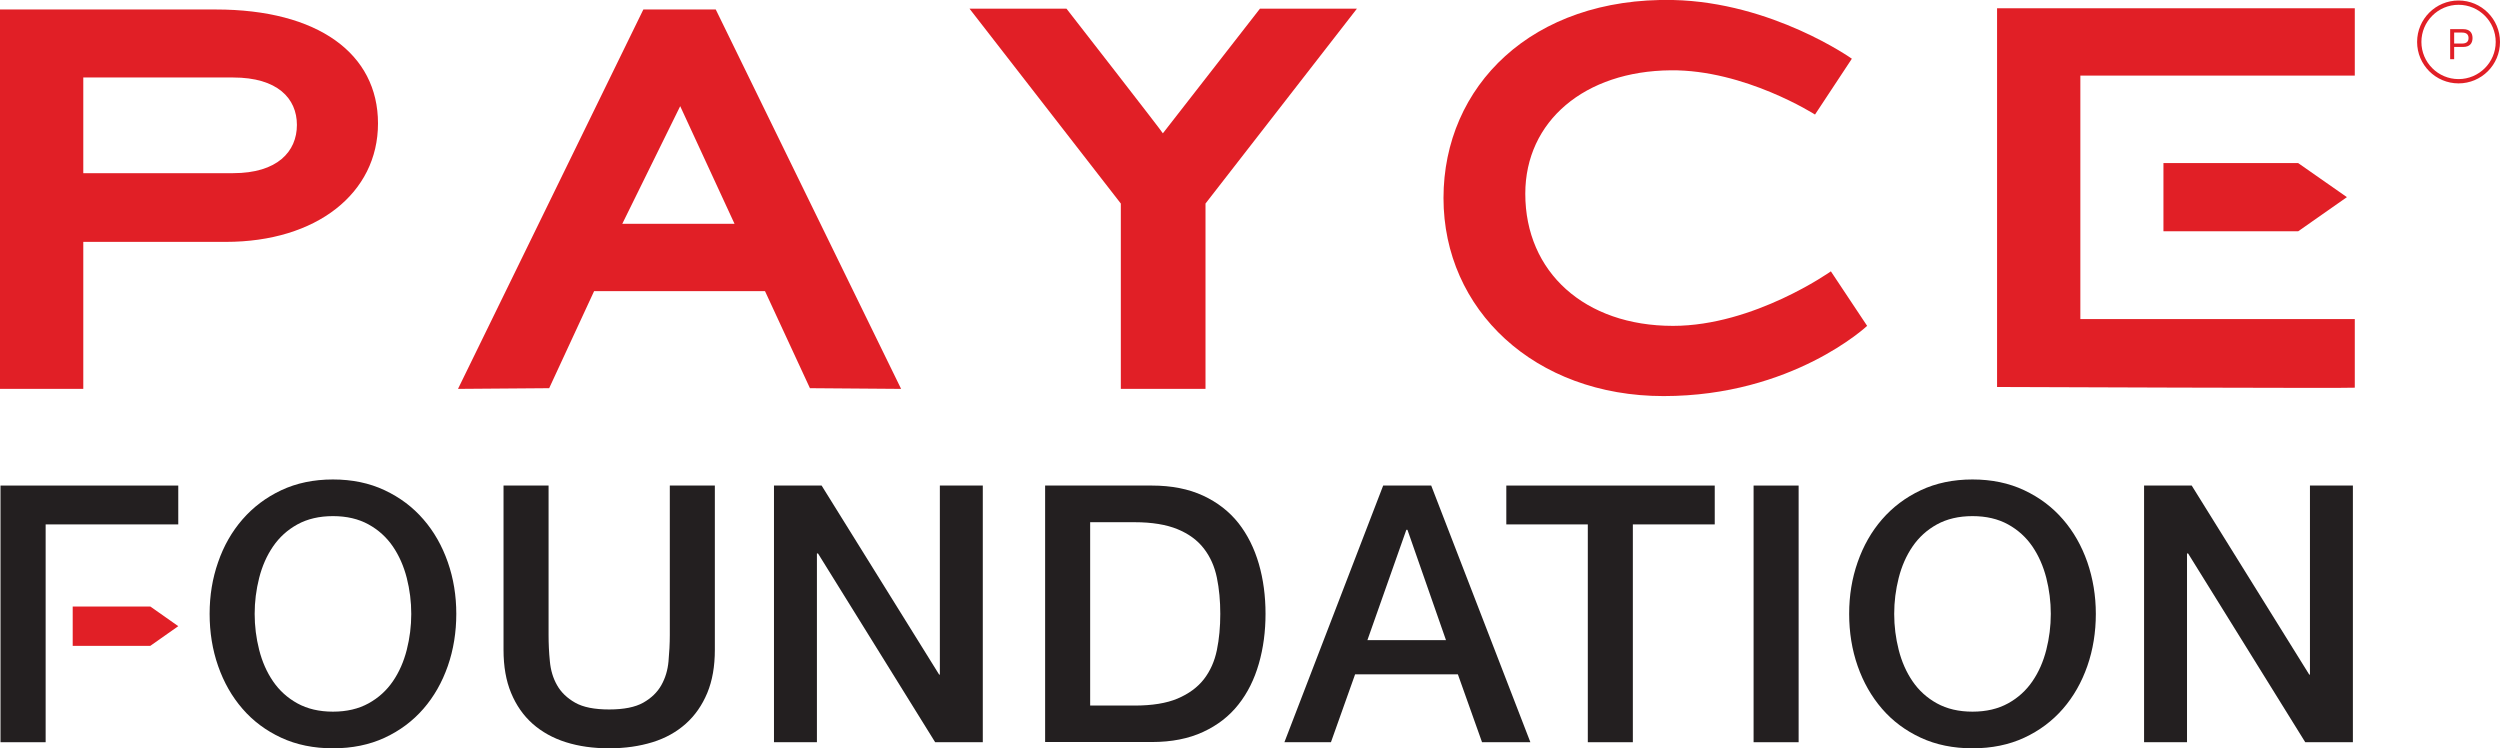 <?xml version="1.0" encoding="UTF-8"?>
<svg id="a" data-name="Layer 1" xmlns="http://www.w3.org/2000/svg" viewBox="0 0 250.33 74.94">
  <defs>
    <style>
      .b {
        fill: #e11f26;
      }

      .c {
        fill: #231f20;
      }
    </style>
  </defs>
  <polygon class="b" points="230.12 23.16 216.63 23.16 216.63 16.33 230.12 16.33 235 19.74 230.12 23.16"/>
  <polygon class="b" points="15.05 64.67 7.28 64.67 7.28 60.73 15.05 60.73 17.85 62.7 15.05 64.67"/>
  <path class="b" d="M246.18,8.35c-2.29,0-4.15-1.86-4.15-4.15S243.89,.05,246.18,.05s4.15,1.86,4.15,4.15-1.86,4.15-4.15,4.15Zm0-7.87c-2.05,0-3.72,1.67-3.72,3.72s1.67,3.72,3.72,3.72,3.72-1.67,3.72-3.72-1.67-3.72-3.72-3.72Z"/>
  <path class="b" d="M245.34,2.92h1.32c.6,0,.92,.33,.92,.89s-.32,.89-.92,.89h-.92v1.23h-.4V2.92Zm.4,1.44h.78c.45,0,.66-.19,.66-.55s-.21-.55-.66-.55h-.78v1.1Z"/>
  <path class="c" d="M.05,48.62H17.85v3.89H4.57v21.81H.05v-25.7Z"/>
  <path class="c" d="M50.42,48.62h4.51v14.97c0,.86,.04,1.74,.13,2.63,.08,.89,.32,1.69,.72,2.39,.4,.71,1,1.29,1.81,1.75,.81,.46,1.94,.68,3.41,.68s2.61-.23,3.41-.68c.81-.46,1.41-1.04,1.81-1.75,.4-.71,.64-1.5,.72-2.39,.08-.89,.13-1.76,.13-2.63v-14.97h4.51v16.45c0,1.66-.25,3.09-.76,4.32-.51,1.22-1.22,2.25-2.15,3.08s-2.04,1.45-3.34,1.85-2.74,.61-4.33,.61-3.03-.2-4.33-.61-2.41-1.03-3.34-1.85c-.93-.83-1.64-1.85-2.15-3.08-.51-1.22-.76-2.66-.76-4.32v-16.45Z"/>
  <path class="c" d="M77.5,48.62h4.77l11.77,18.93h.07v-18.93h4.3v25.7h-4.77l-11.73-18.9h-.11v18.9h-4.3v-25.7Z"/>
  <path class="c" d="M104.65,48.62h10.69c1.97,0,3.68,.34,5.13,1.01,1.44,.67,2.62,1.59,3.54,2.75,.91,1.16,1.59,2.53,2.04,4.08s.67,3.23,.67,5-.22,3.44-.67,5c-.45,1.56-1.12,2.92-2.04,4.08-.92,1.17-2.09,2.08-3.54,2.75-1.44,.67-3.15,1.01-5.13,1.01h-10.69v-25.7Zm4.51,22.03h4.44c1.76,0,3.2-.23,4.31-.7s2-1.12,2.64-1.94c.64-.83,1.07-1.8,1.3-2.92,.23-1.12,.34-2.32,.34-3.62s-.11-2.5-.34-3.62c-.23-1.12-.66-2.09-1.3-2.92-.64-.83-1.52-1.48-2.64-1.94s-2.56-.7-4.31-.7h-4.44v18.36Z"/>
  <path class="c" d="M138.51,48.62h4.8l9.93,25.7h-4.84l-2.42-6.8h-10.29l-2.42,6.8h-4.66l9.89-25.7Zm-1.59,15.48h7.87l-3.86-11.05h-.11l-3.9,11.05Z"/>
  <path class="c" d="M150.83,48.62h20.87v3.89h-8.2v21.81h-4.51v-21.81h-8.16v-3.89Z"/>
  <path class="c" d="M175.59,48.62h4.51v25.7h-4.51v-25.7Z"/>
  <path class="c" d="M197.51,48.01c1.93,0,3.65,.36,5.18,1.08,1.53,.72,2.82,1.69,3.88,2.92,1.06,1.22,1.87,2.65,2.44,4.28,.56,1.63,.85,3.36,.85,5.18s-.28,3.59-.85,5.22c-.57,1.63-1.38,3.06-2.44,4.28-1.06,1.22-2.35,2.19-3.88,2.9-1.53,.71-3.26,1.06-5.18,1.06s-3.65-.35-5.18-1.06c-1.53-.71-2.82-1.67-3.88-2.9s-1.87-2.65-2.44-4.28c-.57-1.63-.85-3.37-.85-5.22s.28-3.55,.85-5.18c.57-1.63,1.38-3.06,2.44-4.28s2.35-2.2,3.88-2.92c1.53-.72,3.25-1.08,5.18-1.08Zm0,3.67c-1.37,0-2.56,.28-3.56,.83s-1.81,1.29-2.44,2.21c-.63,.92-1.09,1.97-1.39,3.15-.3,1.18-.45,2.38-.45,3.6s.15,2.42,.45,3.6c.3,1.18,.76,2.23,1.39,3.15s1.44,1.66,2.44,2.21c1,.55,2.18,.83,3.56,.83s2.56-.28,3.56-.83c1-.55,1.81-1.29,2.44-2.21s1.09-1.97,1.39-3.15c.3-1.18,.45-2.38,.45-3.6s-.15-2.42-.45-3.6c-.3-1.17-.76-2.22-1.39-3.15-.63-.92-1.44-1.66-2.44-2.21-1-.55-2.18-.83-3.56-.83Z"/>
  <path class="c" d="M214.69,48.62h4.77l11.77,18.93h.07v-18.93h4.3v25.7h-4.77l-11.73-18.9h-.11v18.9h-4.3v-25.7Z"/>
  <path class="b" d="M23.34,17.34H8.34V7.76h15.01c4.43,0,6.38,2.09,6.38,4.75s-1.95,4.83-6.38,4.83M21.61,.95H0V38.94H8.34v-14.72h14.28c9.06,0,15.23-4.86,15.23-11.86S31.83,.95,21.61,.95"/>
  <path class="b" d="M62.31,22.41l5.8-11.78,5.44,11.78h-11.24ZM64.42,.95l-18.56,37.99,9.13-.07,4.5-9.72h17.11l4.5,9.72,9.13,.07L71.67,.95h-7.25Z"/>
  <path class="b" d="M116.44,13.35c.07,0-9.65-12.48-9.65-12.48h-9.71l15.15,19.51v18.56h8.48V20.38L135.87,.87h-9.71l-9.72,12.48Z"/>
  <path class="b" d="M167.52,32.63c-8.84,0-14.79-5.38-14.79-13.23,0-7.27,5.95-12.29,14.57-12.36,7.4-.07,14.44,4.43,14.44,4.43l3.69-5.59S177.46,.22,167.52,0c-14.14-.29-22.98,8.64-22.98,19.83s9.13,19.83,22.04,19.83,20.38-7.03,20.38-7.03l-3.63-5.46s-7.69,5.46-15.81,5.46"/>
  <path class="b" d="M208.31,16.37V7.57h27.48V.83h-35.82V38.75s35.82,.14,35.82,.07v-6.87h-27.48v-8.84h0v-6.74h0Z"/>
  <path class="c" d="M33.34,48.01c1.93,0,3.65,.36,5.18,1.08,1.53,.72,2.82,1.69,3.88,2.92,1.06,1.22,1.87,2.65,2.44,4.28,.57,1.63,.85,3.36,.85,5.18s-.28,3.59-.85,5.22c-.57,1.63-1.38,3.06-2.44,4.28-1.06,1.22-2.35,2.19-3.88,2.9-1.53,.71-3.26,1.06-5.18,1.06s-3.65-.35-5.18-1.06c-1.53-.71-2.82-1.67-3.88-2.9-1.06-1.22-1.87-2.65-2.44-4.28-.57-1.63-.85-3.37-.85-5.22s.28-3.55,.85-5.18c.56-1.63,1.38-3.06,2.44-4.28,1.06-1.22,2.35-2.2,3.88-2.92,1.53-.72,3.25-1.08,5.18-1.08Zm0,3.67c-1.37,0-2.56,.28-3.56,.83-1,.55-1.81,1.29-2.44,2.21-.63,.92-1.09,1.97-1.39,3.15-.3,1.18-.45,2.38-.45,3.6s.15,2.42,.45,3.6c.3,1.18,.76,2.23,1.39,3.15,.63,.92,1.44,1.66,2.44,2.21,1,.55,2.18,.83,3.56,.83s2.56-.28,3.56-.83c1-.55,1.81-1.29,2.44-2.21,.63-.92,1.09-1.97,1.39-3.15,.3-1.18,.45-2.38,.45-3.6s-.15-2.42-.45-3.6c-.3-1.17-.76-2.22-1.39-3.15-.63-.92-1.44-1.66-2.44-2.21-1-.55-2.18-.83-3.56-.83Z"/>
</svg>
